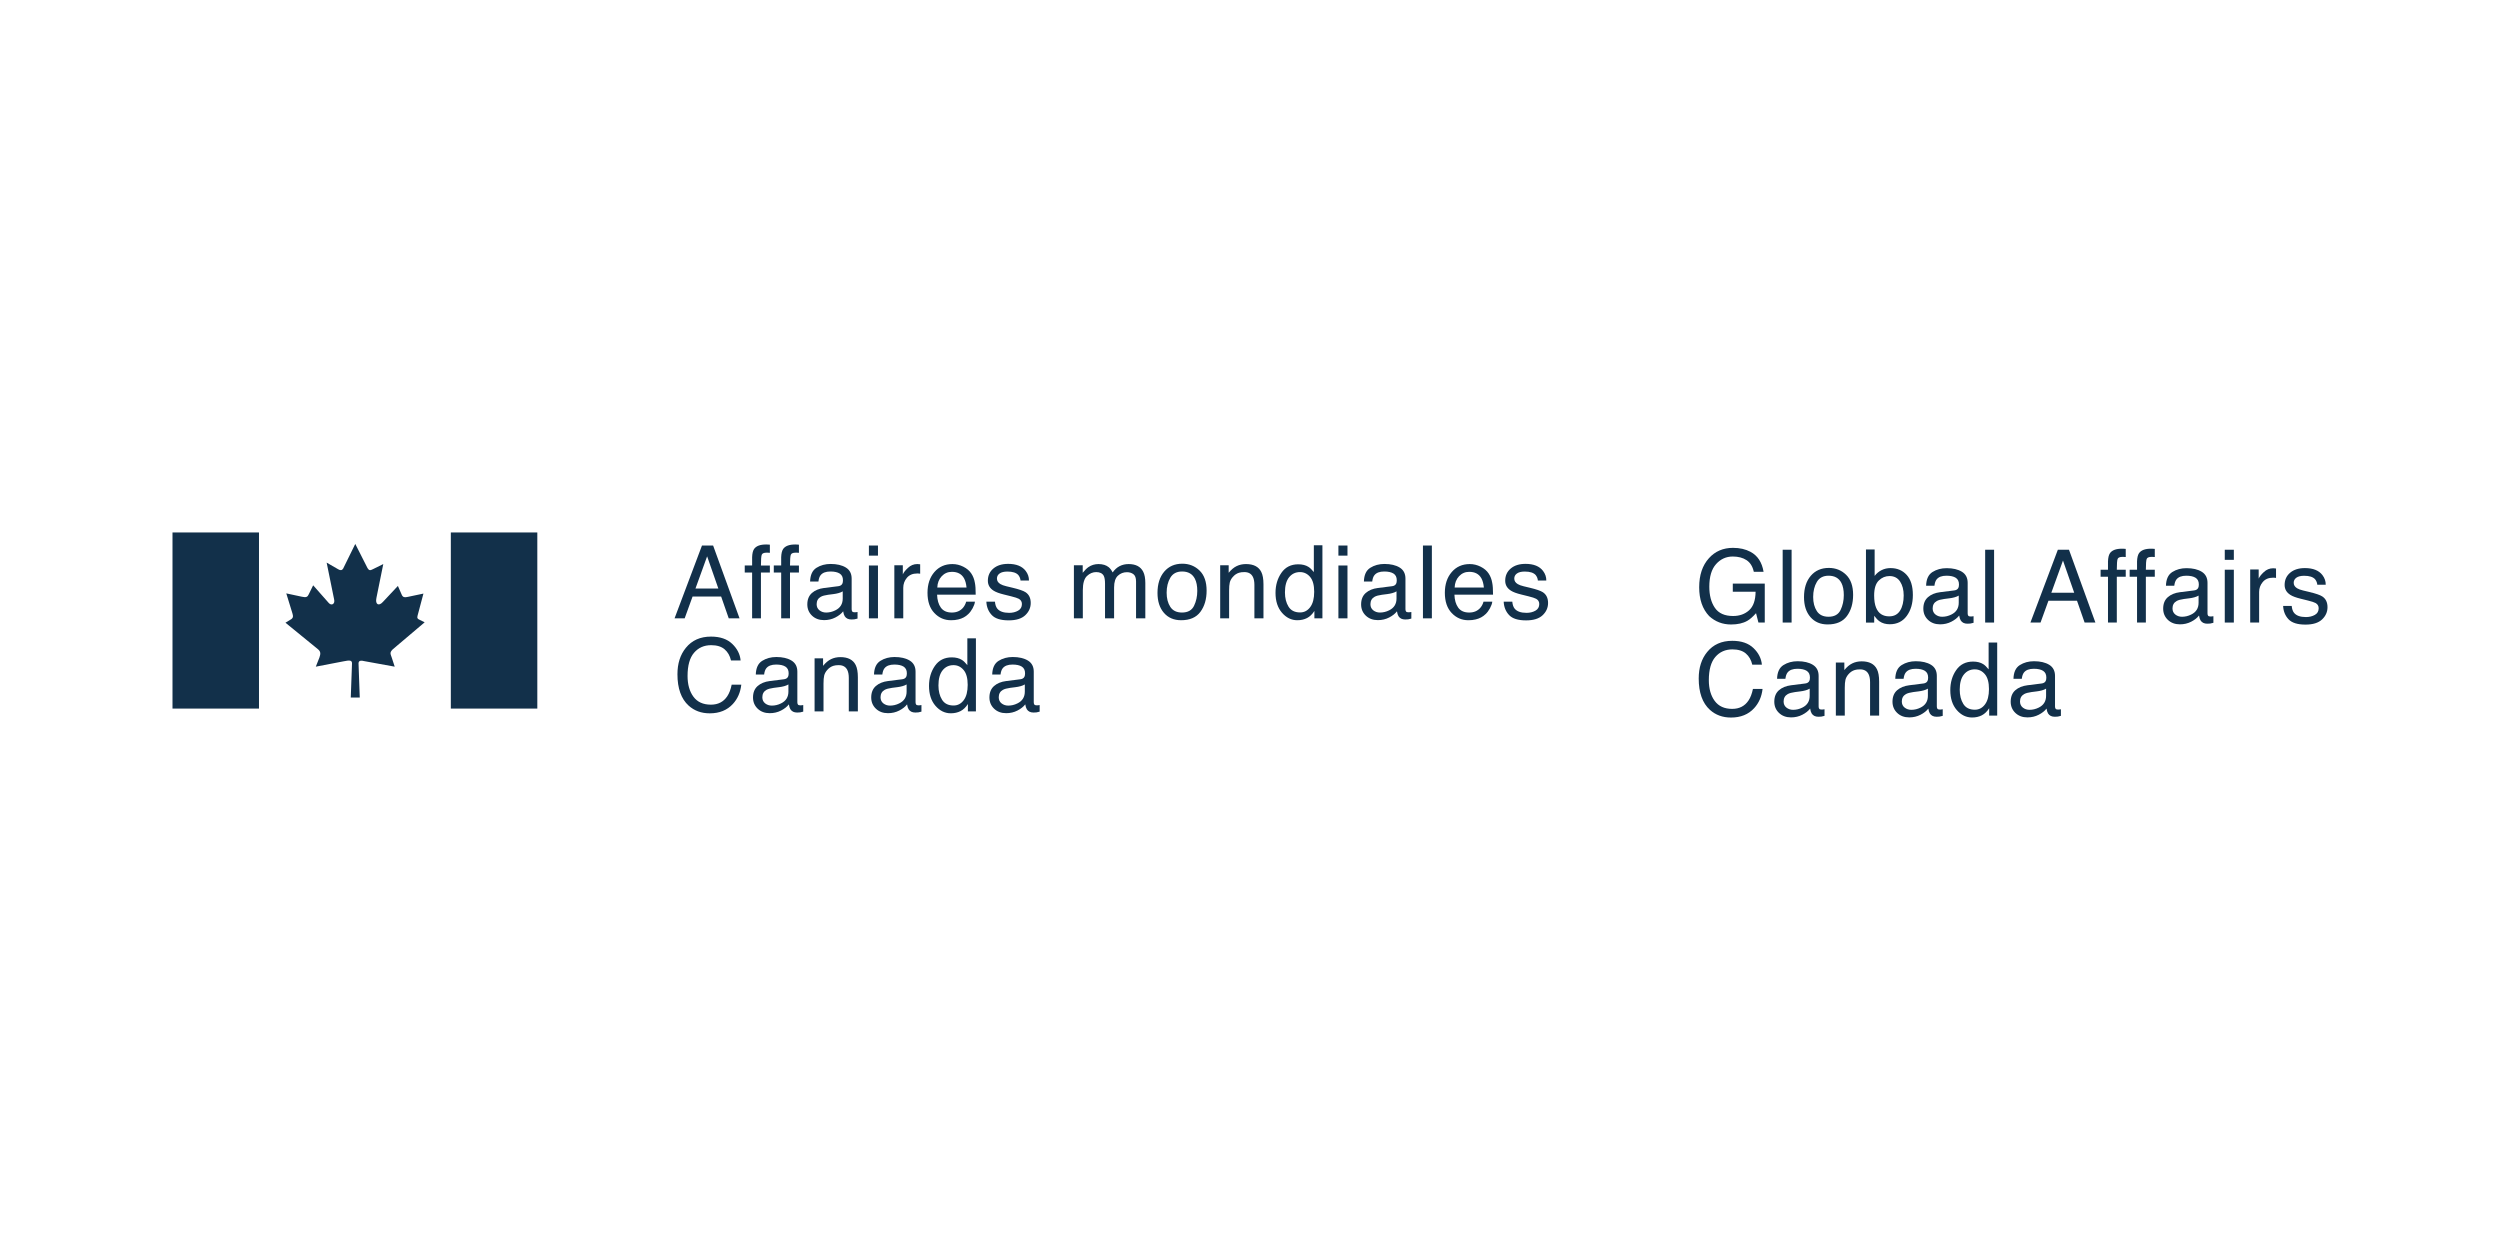 <?xml version="1.0" encoding="UTF-8"?>
<svg id="Layer_1" data-name="Layer 1" xmlns="http://www.w3.org/2000/svg" viewBox="0 0 1000 500">
  <g>
    <rect x="69" y="212.984" width="34.595" height="70.449" fill="#12304a"/>
    <rect x="180.332" y="212.984" width="34.595" height="70.449" fill="#12304a"/>
    <path d="M137.165,227.63l4.944-10.061,4.907,9.689c.613,1.025,1.103.941,2.085.45l4.213-2.085-2.741,13.533c-.572,2.656.941,3.438,2.575,1.631l6.01-6.416,1.59,3.638c.535,1.103,1.35.937,2.413.734l6.213-1.31-2.085,7.851-.044.162c-.244,1.025-.734,1.882.413,2.372l2.206,1.103-12.798,10.839c-1.306,1.34-.856,1.76-.365,3.272l1.184,3.631-11.936-2.169c-1.472-.369-2.494-.369-2.535.816l.491,13.695h-3.594l.494-13.651c0-1.343-1.025-1.313-3.438-.816l-11.039,2.125,1.431-3.631c.487-1.394.613-2.332-.494-3.272l-13.083-10.677,2.413-1.472c.697-.531.734-1.103.369-2.291l-2.453-7.969,6.298,1.347c1.756.409,2.247,0,2.694-.981l1.76-3.597,6.213,7.035c1.107,1.306,2.66.447,2.169-1.435l-2.985-14.677,4.619,2.656c.734.45,1.513.575,1.963-.284" fill="#12304a"/>
  </g>
  <g>
    <path d="M280.79,218.209h4.453l10.572,29.126h-4.321l-3.039-8.724h-11.428l-3.161,8.724h-4.044l10.968-29.126ZM287.335,235.4l-4.484-12.87-4.66,12.87h9.144Z" fill="#12304a"/>
    <path d="M301.622,219.616c.832-1.215,2.44-1.824,4.819-1.824.223,0,.457.007.694.02s.508.034.812.061v3.252c-.372-.027-.643-.044-.812-.051-.169-.007-.325-.01-.474-.01-1.096,0-1.753.281-1.966.843s-.321,1.993-.321,4.294h3.57v2.816h-3.57v18.321h-3.53v-18.325h-2.948v-2.816h2.954v-3.33c.051-1.482.308-2.565.772-3.252Z" fill="#12304a"/>
    <path d="M313.247,219.616c.832-1.215,2.44-1.824,4.819-1.824.223,0,.457.007.694.02s.508.034.812.061v3.252c-.372-.027-.643-.044-.812-.051-.169-.007-.325-.01-.474-.01-1.096,0-1.753.281-1.966.843s-.321,1.993-.321,4.294h3.57v2.816h-3.57v18.321h-3.53v-18.325h-2.954v-2.816h2.954v-3.33c.057-1.482.318-2.565.778-3.252Z" fill="#12304a"/>
    <path d="M335.3,234.486c.819-.105,1.367-.45,1.645-1.029.159-.321.237-.775.237-1.374,0-1.218-.433-2.105-1.296-2.656-.863-.552-2.101-.826-3.712-.826-1.861,0-3.178.504-3.956,1.513-.437.558-.717,1.387-.849,2.491h-3.33c.068-2.623.914-4.45,2.545-5.479s3.523-1.54,5.675-1.54c2.494,0,4.521.477,6.081,1.428,1.547.951,2.318,2.433,2.318,4.44v12.233c0,.369.074.667.227.893s.474.338.961.338c.159,0,.338-.01.535-.03s.409-.051.636-.088v2.636c-.555.159-.978.257-1.269.298s-.687.061-1.191.061c-1.228,0-2.122-.437-2.677-1.31-.291-.464-.494-1.117-.616-1.963-.728.951-1.77,1.777-3.134,2.477s-2.863,1.052-4.501,1.052c-1.97,0-3.58-.599-4.829-1.79-1.249-1.198-1.875-2.69-1.875-4.487,0-1.966.616-3.489,1.844-4.575,1.228-1.08,2.843-1.75,4.839-2l5.692-.714ZM327.788,244.127c.755.592,1.645.89,2.677.89,1.255,0,2.47-.291,3.648-.873,1.983-.961,2.975-2.538,2.975-4.728v-2.873c-.437.277-.995.511-1.682.697s-1.357.318-2.02.396l-2.156.277c-1.293.173-2.264.443-2.917.809-1.103.623-1.655,1.611-1.655,2.968,0,1.032.376,1.841,1.13,2.437Z" fill="#12304a"/>
    <path d="M347.561,218.209h3.628v4.044h-3.628v-4.044ZM347.561,226.198h3.628v21.137h-3.628v-21.137Z" fill="#12304a"/>
    <path d="M357.737,226.1h3.391v3.668c.277-.714.958-1.584,2.044-2.609s2.332-1.536,3.746-1.536c.068,0,.179.007.338.02s.43.041.812.078v3.766c-.21-.041-.406-.068-.585-.078s-.372-.02-.585-.02c-1.797,0-3.178.579-4.145,1.736s-1.448,2.487-1.448,3.997v12.213h-3.57v-21.235h.003Z" fill="#12304a"/>
    <path d="M385.333,226.686c1.408.707,2.477,1.621,3.211,2.748.711,1.069,1.184,2.321,1.418,3.746.21.978.315,2.538.315,4.68h-15.445c.068,2.162.569,3.892,1.516,5.198.944,1.306,2.406,1.959,4.386,1.959,1.848,0,3.323-.619,4.426-1.854.616-.714,1.052-1.547,1.31-2.487h3.509c-.091.778-.399,1.648-.92,2.609s-1.107,1.743-1.75,2.349c-1.076,1.056-2.406,1.77-3.993,2.142-.853.21-1.817.318-2.893.318-2.626,0-4.853-.961-6.68-2.887-1.827-1.922-2.741-4.616-2.741-8.081,0-3.411.917-6.179,2.758-8.308,1.838-2.129,4.244-3.191,7.211-3.191,1.506-.003,2.958.352,4.362,1.059ZM386.613,235.024c-.142-1.547-.481-2.782-1.002-3.709-.971-1.719-2.589-2.579-4.856-2.579-1.624,0-2.988.592-4.088,1.773s-1.685,2.687-1.75,4.511h11.695v.003Z" fill="#12304a"/>
    <path d="M397.98,240.675c.108,1.191.413,2.101.91,2.738.917,1.151,2.511,1.726,4.778,1.726,1.347,0,2.535-.288,3.56-.863s1.54-1.465,1.54-2.667c0-.914-.409-1.607-1.228-2.081-.525-.291-1.557-.629-3.103-1.012l-2.883-.714c-1.841-.45-3.198-.951-4.071-1.506-1.557-.964-2.338-2.301-2.338-4.007,0-2.01.734-3.634,2.2-4.876s3.438-1.865,5.919-1.865c3.242,0,5.58.937,7.012,2.816.897,1.191,1.333,2.47,1.306,3.848h-3.371c-.068-.802-.359-1.53-.873-2.186-.839-.934-2.294-1.401-4.365-1.401-1.381,0-2.426.257-3.137.772-.707.508-1.063,1.184-1.063,2.027,0,.92.467,1.658,1.401,2.213.538.328,1.333.619,2.382.87l2.403.575c2.612.623,4.365,1.222,5.252,1.804,1.387.914,2.081,2.345,2.081,4.301,0,1.892-.728,3.523-2.179,4.897s-3.665,2.061-6.636,2.061c-3.198,0-5.462-.717-6.795-2.152s-2.044-3.208-2.139-5.323h3.438v.007Z" fill="#12304a"/>
    <path d="M429.556,226.1h3.53v3.015c.846-1.046,1.614-1.804,2.301-2.281,1.178-.805,2.511-1.208,4.007-1.208,1.692,0,3.052.416,4.085,1.249.582.477,1.11,1.178,1.587,2.101.792-1.137,1.726-1.98,2.795-2.528s2.274-.822,3.607-.822c2.856,0,4.799,1.032,5.831,3.093.555,1.11.832,2.606.832,4.48v14.139h-3.709v-14.754c0-1.415-.352-2.386-1.059-2.914s-1.57-.792-2.589-.792c-1.401,0-2.609.47-3.618,1.408s-1.516,2.504-1.516,4.7v12.352h-3.628v-13.861c0-1.442-.173-2.491-.514-3.154-.541-.992-1.553-1.486-3.032-1.486-1.347,0-2.575.521-3.678,1.567s-1.655,2.934-1.655,5.672v11.262h-3.57v-21.238h-.007Z" fill="#12304a"/>
    <path d="M479.826,228.219c1.878,1.824,2.816,4.504,2.816,8.044,0,3.421-.829,6.25-2.481,8.48s-4.22,3.347-7.695,3.347c-2.9,0-5.205-.988-6.91-2.961-1.706-1.976-2.558-4.626-2.558-7.956,0-3.567.9-6.406,2.697-8.521,1.8-2.112,4.213-3.171,7.245-3.171,2.711.003,5.008.917,6.887,2.738ZM477.609,242.333c.87-1.787,1.303-3.78,1.303-5.973,0-1.98-.315-3.59-.941-4.832-.992-1.953-2.704-2.931-5.137-2.931-2.159,0-3.726.832-4.707,2.494-.981,1.665-1.472,3.672-1.472,6.02,0,2.257.491,4.139,1.472,5.645.981,1.503,2.535,2.257,4.667,2.257,2.342.003,3.946-.893,4.815-2.68Z" fill="#12304a"/>
    <path d="M488.08,226.1h3.391v3.015c1.005-1.242,2.068-2.135,3.191-2.677s2.372-.812,3.746-.812c3.015,0,5.049,1.052,6.108,3.154.582,1.151.873,2.795.873,4.937v13.621h-3.628v-13.387c0-1.296-.193-2.338-.575-3.134-.636-1.323-1.783-1.983-3.452-1.983-.846,0-1.54.085-2.081.257-.978.291-1.838.873-2.579,1.746-.596.7-.981,1.425-1.161,2.173s-.267,1.814-.267,3.201v11.123h-3.57v-21.235h.003Z" fill="#12304a"/>
    <path d="M523.385,226.753c.633.396,1.35,1.09,2.152,2.081v-10.727h3.431v29.228h-3.211v-2.954c-.829,1.31-1.81,2.254-2.944,2.836-1.134.582-2.43.873-3.892.873-2.359,0-4.399-.995-6.125-2.985s-2.589-4.636-2.589-7.942c0-3.093.785-5.773,2.359-8.04,1.574-2.267,3.821-3.401,6.748-3.401,1.624.003,2.981.345,4.071,1.032ZM515.419,242.675c.961,1.533,2.497,2.301,4.616,2.301,1.645,0,2.995-.711,4.054-2.132s1.587-3.458,1.587-6.118c0-2.684-.545-4.67-1.638-5.959s-2.44-1.932-4.044-1.932c-1.787,0-3.239.687-4.349,2.061-1.113,1.374-1.668,3.398-1.668,6.068.003,2.277.481,4.179,1.442,5.712Z" fill="#12304a"/>
    <path d="M535.362,218.209h3.628v4.044h-3.628v-4.044ZM535.362,226.198h3.628v21.137h-3.628v-21.137Z" fill="#12304a"/>
    <path d="M556.82,234.486c.819-.105,1.367-.45,1.645-1.029.159-.321.237-.775.237-1.374,0-1.218-.433-2.105-1.296-2.656-.863-.552-2.101-.826-3.712-.826-1.861,0-3.178.504-3.956,1.513-.437.558-.717,1.387-.849,2.491h-3.33c.068-2.623.914-4.45,2.545-5.479s3.523-1.54,5.675-1.54c2.494,0,4.521.477,6.081,1.428,1.547.951,2.318,2.433,2.318,4.44v12.233c0,.369.074.667.227.893s.474.338.961.338c.159,0,.338-.01.535-.03s.409-.051.636-.088v2.636c-.555.159-.978.257-1.269.298s-.687.061-1.191.061c-1.228,0-2.122-.437-2.677-1.31-.291-.464-.494-1.117-.616-1.963-.728.951-1.77,1.777-3.134,2.477s-2.863,1.052-4.501,1.052c-1.97,0-3.58-.599-4.829-1.79-1.249-1.198-1.875-2.69-1.875-4.487,0-1.966.616-3.489,1.844-4.575,1.228-1.08,2.843-1.75,4.839-2l5.692-.714ZM549.304,244.127c.755.592,1.645.89,2.677.89,1.255,0,2.47-.291,3.648-.873,1.983-.961,2.975-2.538,2.975-4.728v-2.873c-.437.277-.995.511-1.682.697s-1.357.318-2.02.396l-2.156.277c-1.293.173-2.264.443-2.917.809-1.103.623-1.655,1.611-1.655,2.968,0,1.032.376,1.841,1.13,2.437Z" fill="#12304a"/>
    <path d="M569.178,218.209h3.57v29.126h-3.57v-29.126Z" fill="#12304a"/>
    <path d="M592.271,226.686c1.408.707,2.477,1.621,3.211,2.748.711,1.069,1.184,2.321,1.418,3.746.21.978.315,2.538.315,4.68h-15.445c.068,2.162.569,3.892,1.516,5.198.944,1.306,2.406,1.959,4.386,1.959,1.848,0,3.323-.619,4.426-1.854.616-.714,1.052-1.547,1.31-2.487h3.509c-.091.778-.399,1.648-.92,2.609s-1.107,1.743-1.75,2.349c-1.076,1.056-2.406,1.77-3.993,2.142-.853.21-1.817.318-2.893.318-2.626,0-4.853-.961-6.68-2.887-1.827-1.922-2.741-4.616-2.741-8.081,0-3.411.917-6.179,2.758-8.308,1.838-2.129,4.244-3.191,7.211-3.191,1.506-.003,2.958.352,4.362,1.059ZM593.55,235.024c-.142-1.547-.481-2.782-1.002-3.709-.971-1.719-2.589-2.579-4.856-2.579-1.624,0-2.988.592-4.088,1.773s-1.685,2.687-1.75,4.511h11.695v.003Z" fill="#12304a"/>
    <path d="M604.917,240.675c.108,1.191.413,2.101.91,2.738.917,1.151,2.511,1.726,4.778,1.726,1.347,0,2.535-.288,3.56-.863s1.54-1.465,1.54-2.667c0-.914-.409-1.607-1.228-2.081-.525-.291-1.557-.629-3.103-1.012l-2.883-.714c-1.841-.45-3.198-.951-4.071-1.506-1.557-.964-2.338-2.301-2.338-4.007,0-2.01.734-3.634,2.2-4.876s3.438-1.865,5.919-1.865c3.242,0,5.58.937,7.012,2.816.897,1.191,1.333,2.47,1.306,3.848h-3.371c-.068-.802-.359-1.53-.873-2.186-.839-.934-2.294-1.401-4.365-1.401-1.381,0-2.426.257-3.137.772s-1.066,1.195-1.066,2.037c0,.92.467,1.658,1.401,2.213.538.328,1.333.619,2.382.87l2.403.575c2.612.623,4.365,1.222,5.252,1.804,1.387.914,2.081,2.345,2.081,4.301,0,1.892-.728,3.523-2.179,4.897-1.452,1.374-3.665,2.061-6.636,2.061-3.198,0-5.462-.717-6.795-2.152s-2.044-3.208-2.139-5.323h3.442v-.003Z" fill="#12304a"/>
    <path d="M292.895,257.551c2.01,1.942,3.13,4.152,3.35,6.623h-3.848c-.426-1.878-1.283-3.364-2.562-4.46s-3.073-1.645-5.384-1.645c-2.819,0-5.093,1.012-6.826,3.029s-2.599,5.11-2.599,9.279c0,3.411.782,6.179,2.345,8.301,1.563,2.129,3.898,3.184,7.002,3.184,2.856,0,5.032-1.117,6.524-3.35.792-1.178,1.384-2.724,1.773-4.64h3.848c-.342,3.066-1.465,5.638-3.371,7.712-2.288,2.497-5.37,3.746-9.252,3.746-3.347,0-6.156-1.025-8.43-3.073-2.991-2.711-4.487-6.9-4.487-12.558,0-4.301,1.124-7.824,3.37-10.575,2.43-2.995,5.78-4.487,10.054-4.487,3.648.003,6.477.971,8.491,2.914Z" fill="#12304a"/>
    <path d="M313.578,271.71c.819-.105,1.367-.45,1.645-1.032.159-.318.237-.775.237-1.374,0-1.215-.433-2.101-1.296-2.656-.863-.548-2.101-.826-3.712-.826-1.861,0-3.178.508-3.956,1.513-.437.562-.717,1.387-.849,2.491h-3.33c.068-2.623.914-4.447,2.545-5.479,1.631-1.025,3.523-1.54,5.675-1.54,2.494,0,4.521.477,6.081,1.428,1.547.951,2.318,2.433,2.318,4.44v12.233c0,.369.074.667.227.893s.474.338.961.338c.159,0,.338-.007.535-.027s.409-.054.636-.091v2.636c-.555.159-.978.257-1.269.298s-.687.061-1.191.061c-1.228,0-2.122-.437-2.677-1.31-.291-.464-.494-1.117-.616-1.963-.728.951-1.77,1.777-3.134,2.477s-2.863,1.052-4.501,1.052c-1.97,0-3.58-.596-4.829-1.79s-1.875-2.69-1.875-4.487c0-1.963.616-3.489,1.844-4.575,1.228-1.076,2.843-1.746,4.839-1.997l5.692-.714ZM306.066,281.355c.755.589,1.645.887,2.677.887,1.255,0,2.47-.291,3.648-.873,1.983-.958,2.975-2.538,2.975-4.724v-2.876c-.437.277-.995.514-1.682.7s-1.357.318-2.02.396l-2.156.277c-1.293.173-2.264.443-2.917.805-1.103.623-1.655,1.614-1.655,2.968,0,1.032.376,1.844,1.13,2.44Z" fill="#12304a"/>
    <path d="M325.839,263.321h3.391v3.015c1.005-1.242,2.068-2.135,3.191-2.677s2.372-.812,3.746-.812c3.015,0,5.049,1.052,6.108,3.154.582,1.151.873,2.795.873,4.937v13.621h-3.628v-13.384c0-1.296-.193-2.338-.575-3.134-.636-1.323-1.783-1.983-3.452-1.983-.846,0-1.54.085-2.081.257-.978.291-1.838.873-2.579,1.746-.596.7-.981,1.428-1.161,2.176s-.267,1.81-.267,3.198v11.123h-3.57v-21.238h.003Z" fill="#12304a"/>
    <path d="M360.86,271.71c.819-.105,1.367-.45,1.645-1.032.159-.318.237-.775.237-1.374,0-1.215-.433-2.101-1.296-2.656-.863-.548-2.101-.826-3.712-.826-1.861,0-3.178.508-3.956,1.513-.437.562-.717,1.387-.849,2.491h-3.33c.068-2.623.914-4.447,2.545-5.479,1.631-1.025,3.523-1.54,5.675-1.54,2.494,0,4.521.477,6.081,1.428,1.547.951,2.318,2.433,2.318,4.44v12.233c0,.369.074.667.227.893s.474.338.961.338c.159,0,.338-.007.535-.027s.409-.054.636-.091v2.636c-.555.159-.978.257-1.269.298s-.687.061-1.191.061c-1.228,0-2.122-.437-2.677-1.31-.291-.464-.494-1.117-.616-1.963-.728.951-1.77,1.777-3.134,2.477s-2.863,1.052-4.501,1.052c-1.97,0-3.58-.596-4.829-1.79s-1.875-2.69-1.875-4.487c0-1.963.616-3.489,1.844-4.575,1.228-1.076,2.843-1.746,4.839-1.997l5.692-.714ZM353.344,281.355c.755.589,1.645.887,2.677.887,1.255,0,2.47-.291,3.648-.873,1.983-.958,2.975-2.538,2.975-4.724v-2.876c-.437.277-.995.514-1.682.7s-1.357.318-2.02.396l-2.156.277c-1.293.173-2.264.443-2.917.805-1.103.623-1.655,1.614-1.655,2.968,0,1.032.379,1.844,1.13,2.44Z" fill="#12304a"/>
    <path d="M384.785,263.978c.633.396,1.35,1.09,2.152,2.081v-10.727h3.431v29.228h-3.211v-2.954c-.829,1.31-1.81,2.254-2.944,2.836-1.134.582-2.43.873-3.892.873-2.359,0-4.399-.992-6.125-2.981s-2.589-4.64-2.589-7.946c0-3.093.785-5.77,2.359-8.037s3.821-3.404,6.748-3.404c1.624,0,2.981.345,4.071,1.032ZM376.819,279.9c.961,1.533,2.497,2.301,4.616,2.301,1.645,0,2.995-.707,4.054-2.129s1.587-3.462,1.587-6.122c0-2.684-.545-4.667-1.638-5.956s-2.44-1.936-4.044-1.936c-1.787,0-3.239.687-4.349,2.061-1.113,1.374-1.668,3.398-1.668,6.068.003,2.274.481,4.179,1.442,5.712Z" fill="#12304a"/>
    <path d="M408.142,271.71c.819-.105,1.367-.45,1.645-1.032.159-.318.237-.775.237-1.374,0-1.215-.433-2.101-1.296-2.656-.863-.548-2.101-.826-3.712-.826-1.861,0-3.178.508-3.956,1.513-.437.562-.717,1.387-.849,2.491h-3.33c.068-2.623.914-4.447,2.545-5.479,1.631-1.025,3.523-1.54,5.675-1.54,2.494,0,4.521.477,6.081,1.428,1.547.951,2.318,2.433,2.318,4.44v12.233c0,.369.074.667.227.893s.474.338.961.338c.159,0,.338-.007.535-.027s.409-.054.636-.091v2.636c-.555.159-.978.257-1.269.298s-.687.061-1.191.061c-1.228,0-2.122-.437-2.677-1.31-.291-.464-.494-1.117-.616-1.963-.728.951-1.77,1.777-3.134,2.477s-2.863,1.052-4.501,1.052c-1.97,0-3.58-.596-4.829-1.79s-1.875-2.69-1.875-4.487c0-1.963.616-3.489,1.844-4.575,1.228-1.076,2.843-1.746,4.839-1.997l5.692-.714ZM400.626,281.355c.755.589,1.645.887,2.677.887,1.255,0,2.47-.291,3.648-.873,1.983-.958,2.975-2.538,2.975-4.724v-2.876c-.437.277-.995.514-1.682.7s-1.357.318-2.02.396l-2.156.277c-1.293.173-2.264.443-2.917.805-1.103.623-1.655,1.614-1.655,2.968,0,1.032.376,1.844,1.13,2.44Z" fill="#12304a"/>
  </g>
  <g>
    <path d="M700.191,220.726c2.853,1.519,4.599,4.183,5.239,7.99h-3.905c-.467-2.129-1.431-3.678-2.893-4.65s-3.31-1.459-5.533-1.459c-2.64,0-4.866,1.012-6.67,3.032s-2.707,5.035-2.707,9.042c0,3.462.744,6.281,2.233,8.457,1.489,2.176,3.919,3.262,7.286,3.262,2.579,0,4.714-.765,6.403-2.291s2.555-3.997,2.596-7.404h-9.12v-3.269h12.788v15.584h-2.538l-.951-3.746c-1.313,1.469-2.477,2.484-3.492,3.052-1.702.978-3.868,1.469-6.494,1.469-3.394,0-6.315-1.117-8.758-3.35-2.667-2.802-4-6.65-4-11.54s1.303-8.758,3.909-11.638c2.474-2.748,5.682-4.125,9.614-4.125,2.694-.003,5.025.528,6.995,1.584Z" fill="#12304a"/>
    <path d="M713.068,219.894h3.57v29.126h-3.57v-29.126Z" fill="#12304a"/>
    <path d="M738.431,229.904c1.878,1.824,2.816,4.504,2.816,8.044,0,3.421-.829,6.25-2.481,8.48-1.651,2.23-4.22,3.347-7.695,3.347-2.9,0-5.205-.988-6.91-2.961-1.706-1.976-2.558-4.626-2.558-7.956,0-3.567.9-6.406,2.697-8.521,1.8-2.112,4.213-3.171,7.245-3.171,2.714.003,5.012.917,6.887,2.738ZM736.218,244.019c.87-1.787,1.303-3.78,1.303-5.973,0-1.98-.315-3.59-.941-4.832-.992-1.953-2.704-2.931-5.137-2.931-2.159,0-3.726.832-4.707,2.494-.981,1.665-1.472,3.672-1.472,6.02,0,2.257.491,4.139,1.472,5.645.981,1.503,2.535,2.257,4.667,2.257,2.342.003,3.946-.893,4.816-2.68Z" fill="#12304a"/>
    <path d="M746.387,219.796h3.469v10.568c.782-1.019,1.719-1.794,2.809-2.328,1.086-.535,2.267-.802,3.543-.802,2.653,0,4.805.91,6.46,2.728s2.477,4.497,2.477,8.04c0,3.357-.816,6.145-2.45,8.369s-3.895,3.33-6.788,3.33c-1.618,0-2.985-.389-4.098-1.171-.663-.464-1.374-1.201-2.129-2.22v2.717h-3.293v-29.231h0ZM760.035,244.242c.961-1.533,1.442-3.557,1.442-6.068,0-2.233-.481-4.085-1.442-5.553s-2.379-2.2-4.247-2.2c-1.631,0-3.059.602-4.288,1.804-1.228,1.201-1.841,3.184-1.841,5.949,0,1.997.25,3.614.758,4.859.941,2.338,2.697,3.509,5.272,3.509,1.936,0,3.384-.768,4.345-2.301Z" fill="#12304a"/>
    <path d="M781.706,236.171c.819-.105,1.367-.45,1.645-1.029.159-.321.237-.775.237-1.374,0-1.218-.433-2.105-1.296-2.656-.863-.552-2.101-.826-3.712-.826-1.861,0-3.178.504-3.956,1.513-.437.558-.717,1.387-.849,2.491h-3.33c.068-2.623.914-4.45,2.545-5.479s3.523-1.54,5.675-1.54c2.494,0,4.521.477,6.081,1.428,1.547.951,2.318,2.433,2.318,4.44v12.233c0,.369.074.667.227.893s.474.338.961.338c.159,0,.338-.01.535-.03s.409-.051.636-.088v2.636c-.555.159-.978.257-1.269.298s-.687.061-1.191.061c-1.228,0-2.122-.437-2.677-1.31-.291-.464-.494-1.117-.616-1.963-.728.951-1.77,1.777-3.134,2.477s-2.863,1.052-4.501,1.052c-1.97,0-3.58-.599-4.829-1.79-1.249-1.198-1.875-2.69-1.875-4.487,0-1.966.616-3.489,1.844-4.575,1.228-1.08,2.843-1.75,4.839-2l5.692-.714ZM774.194,245.812c.755.592,1.645.89,2.677.89,1.255,0,2.47-.291,3.648-.873,1.983-.961,2.975-2.538,2.975-4.728v-2.873c-.437.277-.995.511-1.682.697s-1.357.318-2.02.396l-2.156.277c-1.293.173-2.264.443-2.917.809-1.103.623-1.655,1.611-1.655,2.968,0,1.032.376,1.841,1.13,2.437Z" fill="#12304a"/>
    <path d="M794.065,219.894h3.57v29.126h-3.57v-29.126Z" fill="#12304a"/>
    <path d="M823.14,219.894h4.453l10.568,29.126h-4.321l-3.039-8.724h-11.428l-3.161,8.724h-4.044l10.971-29.126ZM829.682,237.085l-4.487-12.87-4.66,12.87h9.147Z" fill="#12304a"/>
    <path d="M843.969,221.302c.832-1.215,2.44-1.824,4.819-1.824.223,0,.457.007.694.02s.508.034.812.061v3.252c-.372-.027-.643-.044-.809-.051-.173-.007-.328-.01-.477-.01-1.093,0-1.753.281-1.963.843s-.321,1.993-.321,4.294h3.57v2.816h-3.57v18.321h-3.53v-18.325h-2.954v-2.816h2.954v-3.33c.054-1.482.311-2.565.775-3.252Z" fill="#12304a"/>
    <path d="M855.59,221.302c.832-1.215,2.44-1.824,4.819-1.824.223,0,.457.007.694.02s.508.034.812.061v3.252c-.369-.027-.64-.044-.809-.051s-.328-.01-.474-.01c-1.096,0-1.753.281-1.963.843-.213.562-.325,1.993-.325,4.294h3.57v2.816h-3.57v18.321h-3.53v-18.325h-2.954v-2.816h2.954v-3.33c.058-1.482.315-2.565.775-3.252Z" fill="#12304a"/>
    <path d="M877.647,236.171c.819-.105,1.367-.45,1.645-1.029.159-.321.237-.775.237-1.374,0-1.218-.433-2.105-1.296-2.656-.866-.552-2.101-.826-3.712-.826-1.861,0-3.178.504-3.956,1.513-.437.558-.721,1.387-.853,2.491h-3.33c.068-2.623.914-4.45,2.545-5.479s3.523-1.54,5.675-1.54c2.494,0,4.524.477,6.081,1.428,1.543.951,2.318,2.433,2.318,4.44v12.233c0,.369.074.667.227.893s.474.338.961.338c.159,0,.338-.01.535-.03s.409-.051.636-.088v2.636c-.555.159-.978.257-1.269.298s-.687.061-1.191.061c-1.228,0-2.122-.437-2.677-1.31-.291-.464-.494-1.117-.616-1.963-.728.951-1.77,1.777-3.134,2.477s-2.863,1.052-4.501,1.052c-1.97,0-3.58-.599-4.829-1.79-1.249-1.198-1.875-2.69-1.875-4.487,0-1.966.616-3.489,1.844-4.575,1.228-1.08,2.843-1.75,4.839-2l5.695-.714ZM870.131,245.812c.755.592,1.645.89,2.677.89,1.255,0,2.47-.291,3.648-.873,1.983-.961,2.975-2.538,2.975-4.728v-2.873c-.437.277-.998.511-1.682.697s-1.357.318-2.02.396l-2.156.277c-1.296.173-2.267.443-2.917.809-1.103.623-1.655,1.611-1.655,2.968,0,1.032.379,1.841,1.13,2.437Z" fill="#12304a"/>
    <path d="M889.908,219.894h3.628v4.044h-3.628v-4.044ZM889.908,227.884h3.628v21.137h-3.628v-21.137Z" fill="#12304a"/>
    <path d="M900.083,227.785h3.391v3.668c.277-.714.958-1.584,2.044-2.609s2.332-1.536,3.746-1.536c.068,0,.179.007.338.02s.43.041.812.078v3.766c-.21-.041-.406-.068-.585-.078s-.372-.02-.585-.02c-1.797,0-3.178.579-4.145,1.736s-1.448,2.487-1.448,3.997v12.213h-3.57v-21.235h.003Z" fill="#12304a"/>
    <path d="M916.682,242.361c.108,1.191.413,2.101.914,2.738.917,1.151,2.511,1.726,4.778,1.726,1.347,0,2.531-.288,3.56-.863s1.536-1.465,1.536-2.667c0-.914-.409-1.607-1.228-2.081-.521-.291-1.557-.629-3.1-1.012l-2.883-.714c-1.844-.45-3.198-.951-4.071-1.506-1.56-.964-2.338-2.301-2.338-4.007,0-2.01.734-3.634,2.2-4.876s3.442-1.865,5.919-1.865c3.242,0,5.58.937,7.012,2.816.897,1.191,1.333,2.47,1.306,3.848h-3.371c-.068-.802-.355-1.53-.873-2.186-.839-.934-2.294-1.401-4.362-1.401-1.381,0-2.426.257-3.137.772s-1.066,1.195-1.066,2.037c0,.92.47,1.658,1.401,2.213.538.328,1.337.619,2.386.87l2.403.575c2.612.623,4.365,1.222,5.252,1.804,1.387.914,2.081,2.345,2.081,4.301,0,1.892-.728,3.523-2.176,4.897-1.455,1.374-3.668,2.061-6.636,2.061-3.198,0-5.465-.717-6.795-2.152-1.337-1.435-2.044-3.208-2.142-5.323h3.431v-.003Z" fill="#12304a"/>
    <path d="M701.403,259.237c2.01,1.942,3.13,4.152,3.35,6.623h-3.848c-.426-1.878-1.283-3.364-2.562-4.46s-3.073-1.645-5.384-1.645c-2.819,0-5.093,1.012-6.826,3.029s-2.599,5.11-2.599,9.279c0,3.411.782,6.179,2.345,8.301,1.563,2.129,3.898,3.184,7.002,3.184,2.856,0,5.032-1.117,6.524-3.35.792-1.178,1.384-2.724,1.773-4.64h3.848c-.342,3.066-1.465,5.638-3.371,7.712-2.288,2.497-5.37,3.746-9.252,3.746-3.347,0-6.156-1.025-8.43-3.073-2.992-2.711-4.487-6.9-4.487-12.558,0-4.301,1.124-7.824,3.371-10.575,2.43-2.995,5.78-4.487,10.054-4.487,3.648,0,6.477.971,8.491,2.914Z" fill="#12304a"/>
    <path d="M722.09,273.396c.819-.105,1.367-.45,1.645-1.032.159-.318.237-.775.237-1.374,0-1.215-.433-2.101-1.296-2.656-.863-.548-2.101-.826-3.712-.826-1.861,0-3.178.508-3.956,1.513-.437.562-.717,1.387-.849,2.491h-3.33c.068-2.623.914-4.447,2.545-5.479,1.631-1.025,3.523-1.54,5.675-1.54,2.494,0,4.521.477,6.081,1.428,1.547.951,2.318,2.433,2.318,4.44v12.233c0,.369.074.667.227.893s.474.338.961.338c.159,0,.338-.007.535-.027s.409-.054.636-.091v2.636c-.555.159-.978.257-1.269.298s-.687.061-1.191.061c-1.228,0-2.122-.437-2.677-1.31-.291-.464-.494-1.117-.616-1.963-.728.951-1.77,1.777-3.134,2.477s-2.863,1.052-4.501,1.052c-1.97,0-3.58-.596-4.829-1.79s-1.875-2.69-1.875-4.487c0-1.963.616-3.489,1.844-4.575,1.228-1.076,2.843-1.746,4.839-1.997l5.692-.714ZM714.574,283.04c.755.589,1.645.887,2.677.887,1.255,0,2.47-.291,3.648-.873,1.983-.958,2.975-2.538,2.975-4.724v-2.876c-.437.277-.995.514-1.682.7s-1.357.318-2.02.396l-2.156.277c-1.293.173-2.264.443-2.917.805-1.103.623-1.655,1.614-1.655,2.968,0,1.032.376,1.844,1.13,2.44Z" fill="#12304a"/>
    <path d="M734.347,265.01h3.391v3.015c1.005-1.242,2.068-2.135,3.191-2.677s2.372-.812,3.746-.812c3.015,0,5.049,1.052,6.108,3.154.582,1.151.873,2.795.873,4.937v13.621h-3.628v-13.384c0-1.296-.193-2.338-.575-3.134-.636-1.323-1.783-1.983-3.452-1.983-.846,0-1.54.085-2.081.257-.978.291-1.838.873-2.579,1.746-.596.7-.981,1.428-1.161,2.176s-.267,1.81-.267,3.198v11.123h-3.57v-21.238h.003Z" fill="#12304a"/>
    <path d="M769.368,273.396c.819-.105,1.367-.45,1.645-1.032.159-.318.237-.775.237-1.374,0-1.215-.433-2.101-1.296-2.656-.863-.548-2.101-.826-3.712-.826-1.861,0-3.178.508-3.956,1.513-.437.562-.717,1.387-.849,2.491h-3.33c.068-2.623.914-4.447,2.545-5.479,1.631-1.025,3.523-1.54,5.675-1.54,2.494,0,4.521.477,6.081,1.428,1.547.951,2.318,2.433,2.318,4.44v12.233c0,.369.074.667.227.893s.474.338.961.338c.159,0,.338-.007.535-.027s.409-.054.636-.091v2.636c-.555.159-.978.257-1.269.298s-.687.061-1.191.061c-1.228,0-2.122-.437-2.677-1.31-.291-.464-.494-1.117-.616-1.963-.728.951-1.77,1.777-3.134,2.477s-2.863,1.052-4.501,1.052c-1.97,0-3.58-.596-4.829-1.79s-1.875-2.69-1.875-4.487c0-1.963.616-3.489,1.844-4.575,1.228-1.076,2.843-1.746,4.839-1.997l5.692-.714ZM761.855,283.04c.755.589,1.645.887,2.677.887,1.255,0,2.47-.291,3.648-.873,1.983-.958,2.975-2.538,2.975-4.724v-2.876c-.437.277-.995.514-1.682.7s-1.357.318-2.02.396l-2.156.277c-1.293.173-2.264.443-2.917.805-1.103.623-1.655,1.614-1.655,2.968,0,1.032.376,1.844,1.13,2.44Z" fill="#12304a"/>
    <path d="M793.297,265.663c.633.396,1.35,1.09,2.152,2.081v-10.727h3.431v29.228h-3.211v-2.954c-.829,1.31-1.81,2.254-2.944,2.836-1.134.582-2.43.873-3.892.873-2.359,0-4.399-.992-6.125-2.981s-2.589-4.64-2.589-7.946c0-3.093.785-5.77,2.359-8.037,1.574-2.267,3.821-3.404,6.748-3.404,1.621,0,2.978.345,4.071,1.032ZM785.331,281.585c.961,1.533,2.497,2.301,4.616,2.301,1.645,0,2.995-.707,4.054-2.129s1.587-3.462,1.587-6.122c0-2.684-.545-4.667-1.638-5.956s-2.44-1.936-4.044-1.936c-1.787,0-3.239.687-4.349,2.061-1.113,1.374-1.668,3.398-1.668,6.068,0,2.274.481,4.179,1.442,5.712Z" fill="#12304a"/>
    <path d="M816.65,273.396c.819-.105,1.367-.45,1.645-1.032.159-.318.237-.775.237-1.374,0-1.215-.43-2.101-1.296-2.656-.863-.548-2.101-.826-3.709-.826-1.865,0-3.178.508-3.959,1.513-.437.562-.721,1.387-.853,2.491h-3.33c.068-2.623.917-4.447,2.545-5.479,1.631-1.025,3.523-1.54,5.678-1.54,2.491,0,4.521.477,6.081,1.428,1.543.951,2.315,2.433,2.315,4.44v12.233c0,.369.078.667.23.893s.47.338.958.338c.159,0,.338-.007.535-.027s.409-.054.636-.091v2.636c-.555.159-.978.257-1.269.298s-.687.061-1.191.061c-1.228,0-2.122-.437-2.677-1.31-.291-.464-.494-1.117-.616-1.963-.728.951-1.77,1.777-3.134,2.477s-2.863,1.052-4.501,1.052c-1.97,0-3.577-.596-4.826-1.79s-1.875-2.69-1.875-4.487c0-1.963.613-3.489,1.841-4.575,1.228-1.076,2.843-1.746,4.839-1.997l5.695-.714ZM809.134,283.04c.755.589,1.645.887,2.677.887,1.255,0,2.47-.291,3.648-.873,1.983-.958,2.975-2.538,2.975-4.724v-2.876c-.437.277-.995.514-1.678.7-.687.186-1.36.318-2.024.396l-2.156.277c-1.293.173-2.267.443-2.914.805-1.103.623-1.658,1.614-1.658,2.968,0,1.032.376,1.844,1.13,2.44Z" fill="#12304a"/>
  </g>
</svg>